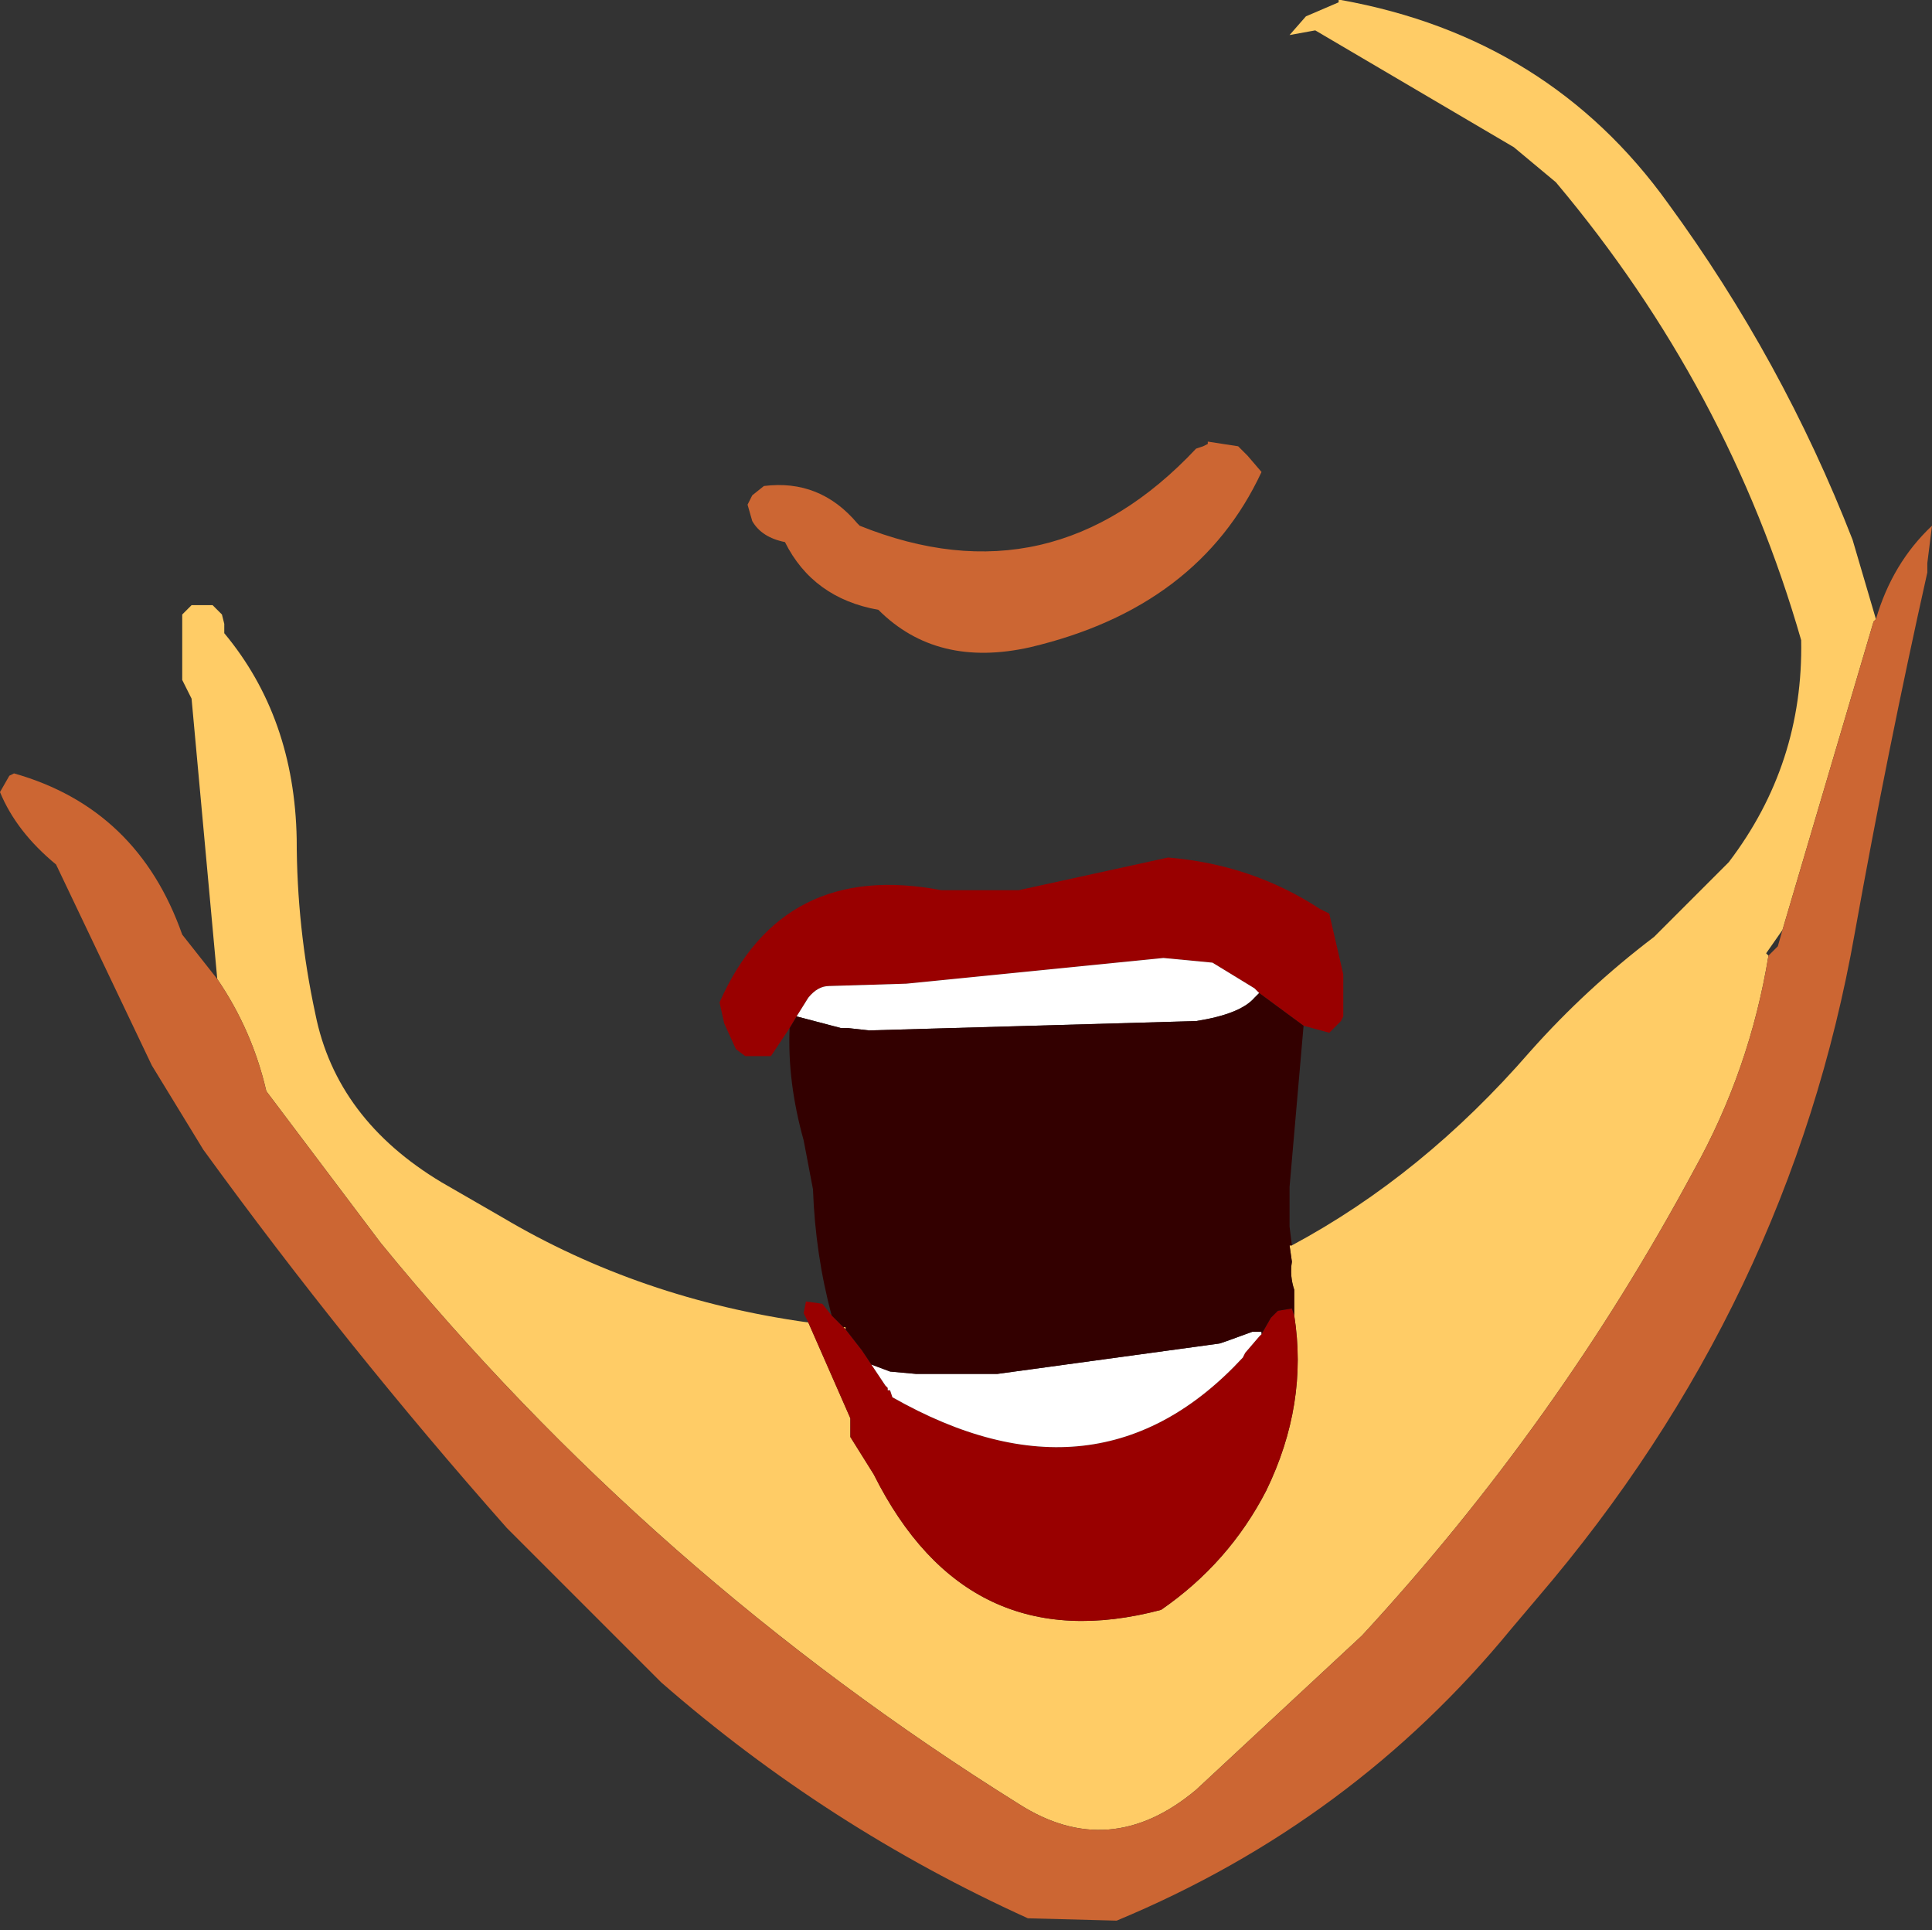 <?xml version="1.0" encoding="UTF-8" standalone="no"?>
<svg xmlns:xlink="http://www.w3.org/1999/xlink" height="41.3px" width="41.35px" xmlns="http://www.w3.org/2000/svg">
  <rect width="100%" height="100%" fill="#333333" stroke="none"/>
  <g transform="matrix(1.0, 0.0, 0.0, 1.0, -254.2, 10.45)">
    <path d="M281.85 16.2 Q284.65 14.7 286.95 12.05 288.15 10.7 289.6 9.6 L291.2 8.0 Q292.8 5.9 292.75 3.25 291.2 -2.15 287.5 -6.55 L286.6 -7.3 282.35 -9.8 281.8 -9.7 282.15 -10.1 282.85 -10.4 282.85 -10.45 282.9 -10.45 Q287.35 -9.65 289.9 -6.1 292.35 -2.75 293.85 1.1 L294.35 2.8 294.3 2.85 292.35 9.45 292.0 9.95 292.05 10.0 Q291.65 12.45 290.45 14.6 287.55 20.0 283.35 24.55 L279.8 27.85 Q277.95 29.4 276.0 28.15 268.15 23.25 262.35 16.15 L259.9 12.9 Q259.6 11.6 258.85 10.5 L258.3 4.5 258.1 4.1 258.1 3.3 258.1 2.7 258.3 2.5 258.75 2.5 258.95 2.7 259.0 2.9 259.0 3.1 Q260.5 4.9 260.55 7.5 260.55 9.4 260.95 11.25 261.4 13.5 263.65 14.85 L264.95 15.6 Q267.9 17.35 271.5 17.85 L272.4 19.9 272.4 20.1 272.4 20.3 272.9 21.1 Q274.9 25.1 279.05 24.0 280.5 23.0 281.3 21.45 282.2 19.6 281.9 17.7 L281.9 17.15 Q281.8 16.85 281.85 16.55 L281.8 16.2 281.85 16.2 M272.25 17.95 L272.3 17.95 272.3 18.0 272.25 17.95" fill="#ffcc66" fill-rule="evenodd" stroke="none"/>
    <path d="M294.35 2.8 Q294.7 1.6 295.55 0.8 L295.45 1.6 295.45 1.8 Q294.6 5.6 293.9 9.5 292.5 17.45 287.1 23.75 L286.55 24.4 Q283.15 28.55 278.1 30.65 L276.2 30.6 Q271.9 28.65 268.35 25.55 L265.05 22.25 Q261.6 18.35 258.55 14.15 L257.45 12.35 255.4 8.05 Q254.55 7.35 254.2 6.5 L254.4 6.15 254.5 6.1 Q257.15 6.85 258.1 9.55 L258.85 10.5 Q259.6 11.6 259.9 12.9 L262.35 16.15 Q268.15 23.25 276.0 28.15 277.95 29.4 279.8 27.85 L283.35 24.55 Q287.55 20.0 290.45 14.6 291.65 12.45 292.05 10.0 L292.25 9.8 292.35 9.45 294.3 2.85 294.35 2.8 M280.05 -0.95 L280.05 -1.0 280.7 -0.9 280.9 -0.7 281.2 -0.35 Q279.85 2.55 276.25 3.4 274.25 3.85 273.0 2.6 271.6 2.35 271.0 1.15 270.5 1.05 270.3 0.7 L270.2 0.35 270.3 0.15 270.55 -0.05 Q271.75 -0.2 272.55 0.75 L272.6 0.8 Q276.7 2.45 279.8 -0.85 L279.95 -0.9 280.05 -0.95" fill="#cc6633" fill-rule="evenodd" stroke="none"/>
    <path d="M271.5 17.85 L271.4 17.65 271.45 17.4 271.8 17.45 272.0 17.7 272.25 17.95 272.3 18.0 272.65 18.45 272.85 18.75 273.15 19.2 273.2 19.25 273.2 19.3 273.25 19.3 273.3 19.45 Q277.7 21.95 280.8 18.6 L280.85 18.5 281.15 18.15 281.2 18.1 281.4 17.75 281.55 17.6 281.85 17.55 281.9 17.7 Q282.2 19.6 281.3 21.45 280.5 23.0 279.05 24.0 274.9 25.1 272.9 21.1 L272.4 20.3 272.4 20.1 272.4 19.9 271.5 17.85 M271.1 11.55 L270.7 12.15 270.15 12.15 269.95 12.0 269.7 11.45 269.6 11.0 Q270.95 7.95 274.35 8.6 L276.0 8.6 279.2 7.9 Q281.0 8.05 282.45 9.0 L282.65 9.1 282.95 10.4 282.95 11.3 282.9 11.4 282.75 11.55 282.65 11.65 282.1 11.5 281.15 10.8 281.05 10.7 280.15 10.15 279.1 10.05 273.6 10.6 271.95 10.65 Q271.7 10.65 271.5 10.9 L271.25 11.3 271.1 11.55" fill="#990000" fill-rule="evenodd" stroke="none"/>
    <path d="M271.25 11.3 L271.5 10.9 Q271.7 10.65 271.95 10.65 L273.6 10.6 279.1 10.05 280.15 10.15 281.05 10.7 281.15 10.8 281.05 10.9 Q280.75 11.25 279.8 11.4 L272.8 11.6 272.35 11.55 272.2 11.55 271.25 11.3 M272.85 18.75 L273.25 18.9 273.8 18.95 273.95 18.95 275.25 18.95 275.55 18.95 280.3 18.3 280.45 18.25 281.0 18.05 281.2 18.05 281.2 18.1 281.15 18.15 280.85 18.5 280.8 18.6 Q277.7 21.95 273.3 19.45 L273.25 19.3 273.2 19.3 273.2 19.25 273.15 19.2 272.85 18.75" fill="#ffffff" fill-rule="evenodd" stroke="none"/>
    <path d="M272.0 17.7 Q271.65 16.4 271.6 15.0 L271.4 13.95 Q271.05 12.7 271.1 11.55 L271.25 11.3 272.2 11.55 272.35 11.55 272.8 11.6 279.8 11.4 Q280.75 11.25 281.05 10.9 L281.15 10.8 282.1 11.5 281.8 14.95 281.8 15.8 281.85 16.2 281.8 16.2 281.85 16.55 Q281.8 16.85 281.9 17.15 L281.9 17.7 281.85 17.55 281.55 17.6 281.4 17.75 281.2 18.1 281.2 18.05 281.0 18.05 280.45 18.25 280.3 18.3 275.55 18.95 275.25 18.95 273.95 18.95 273.8 18.95 273.25 18.9 272.85 18.75 272.65 18.45 272.3 18.0 272.3 17.95 272.25 17.95 272.0 17.7" fill="#330000" fill-rule="evenodd" stroke="none"/>
  </g>
</svg>
